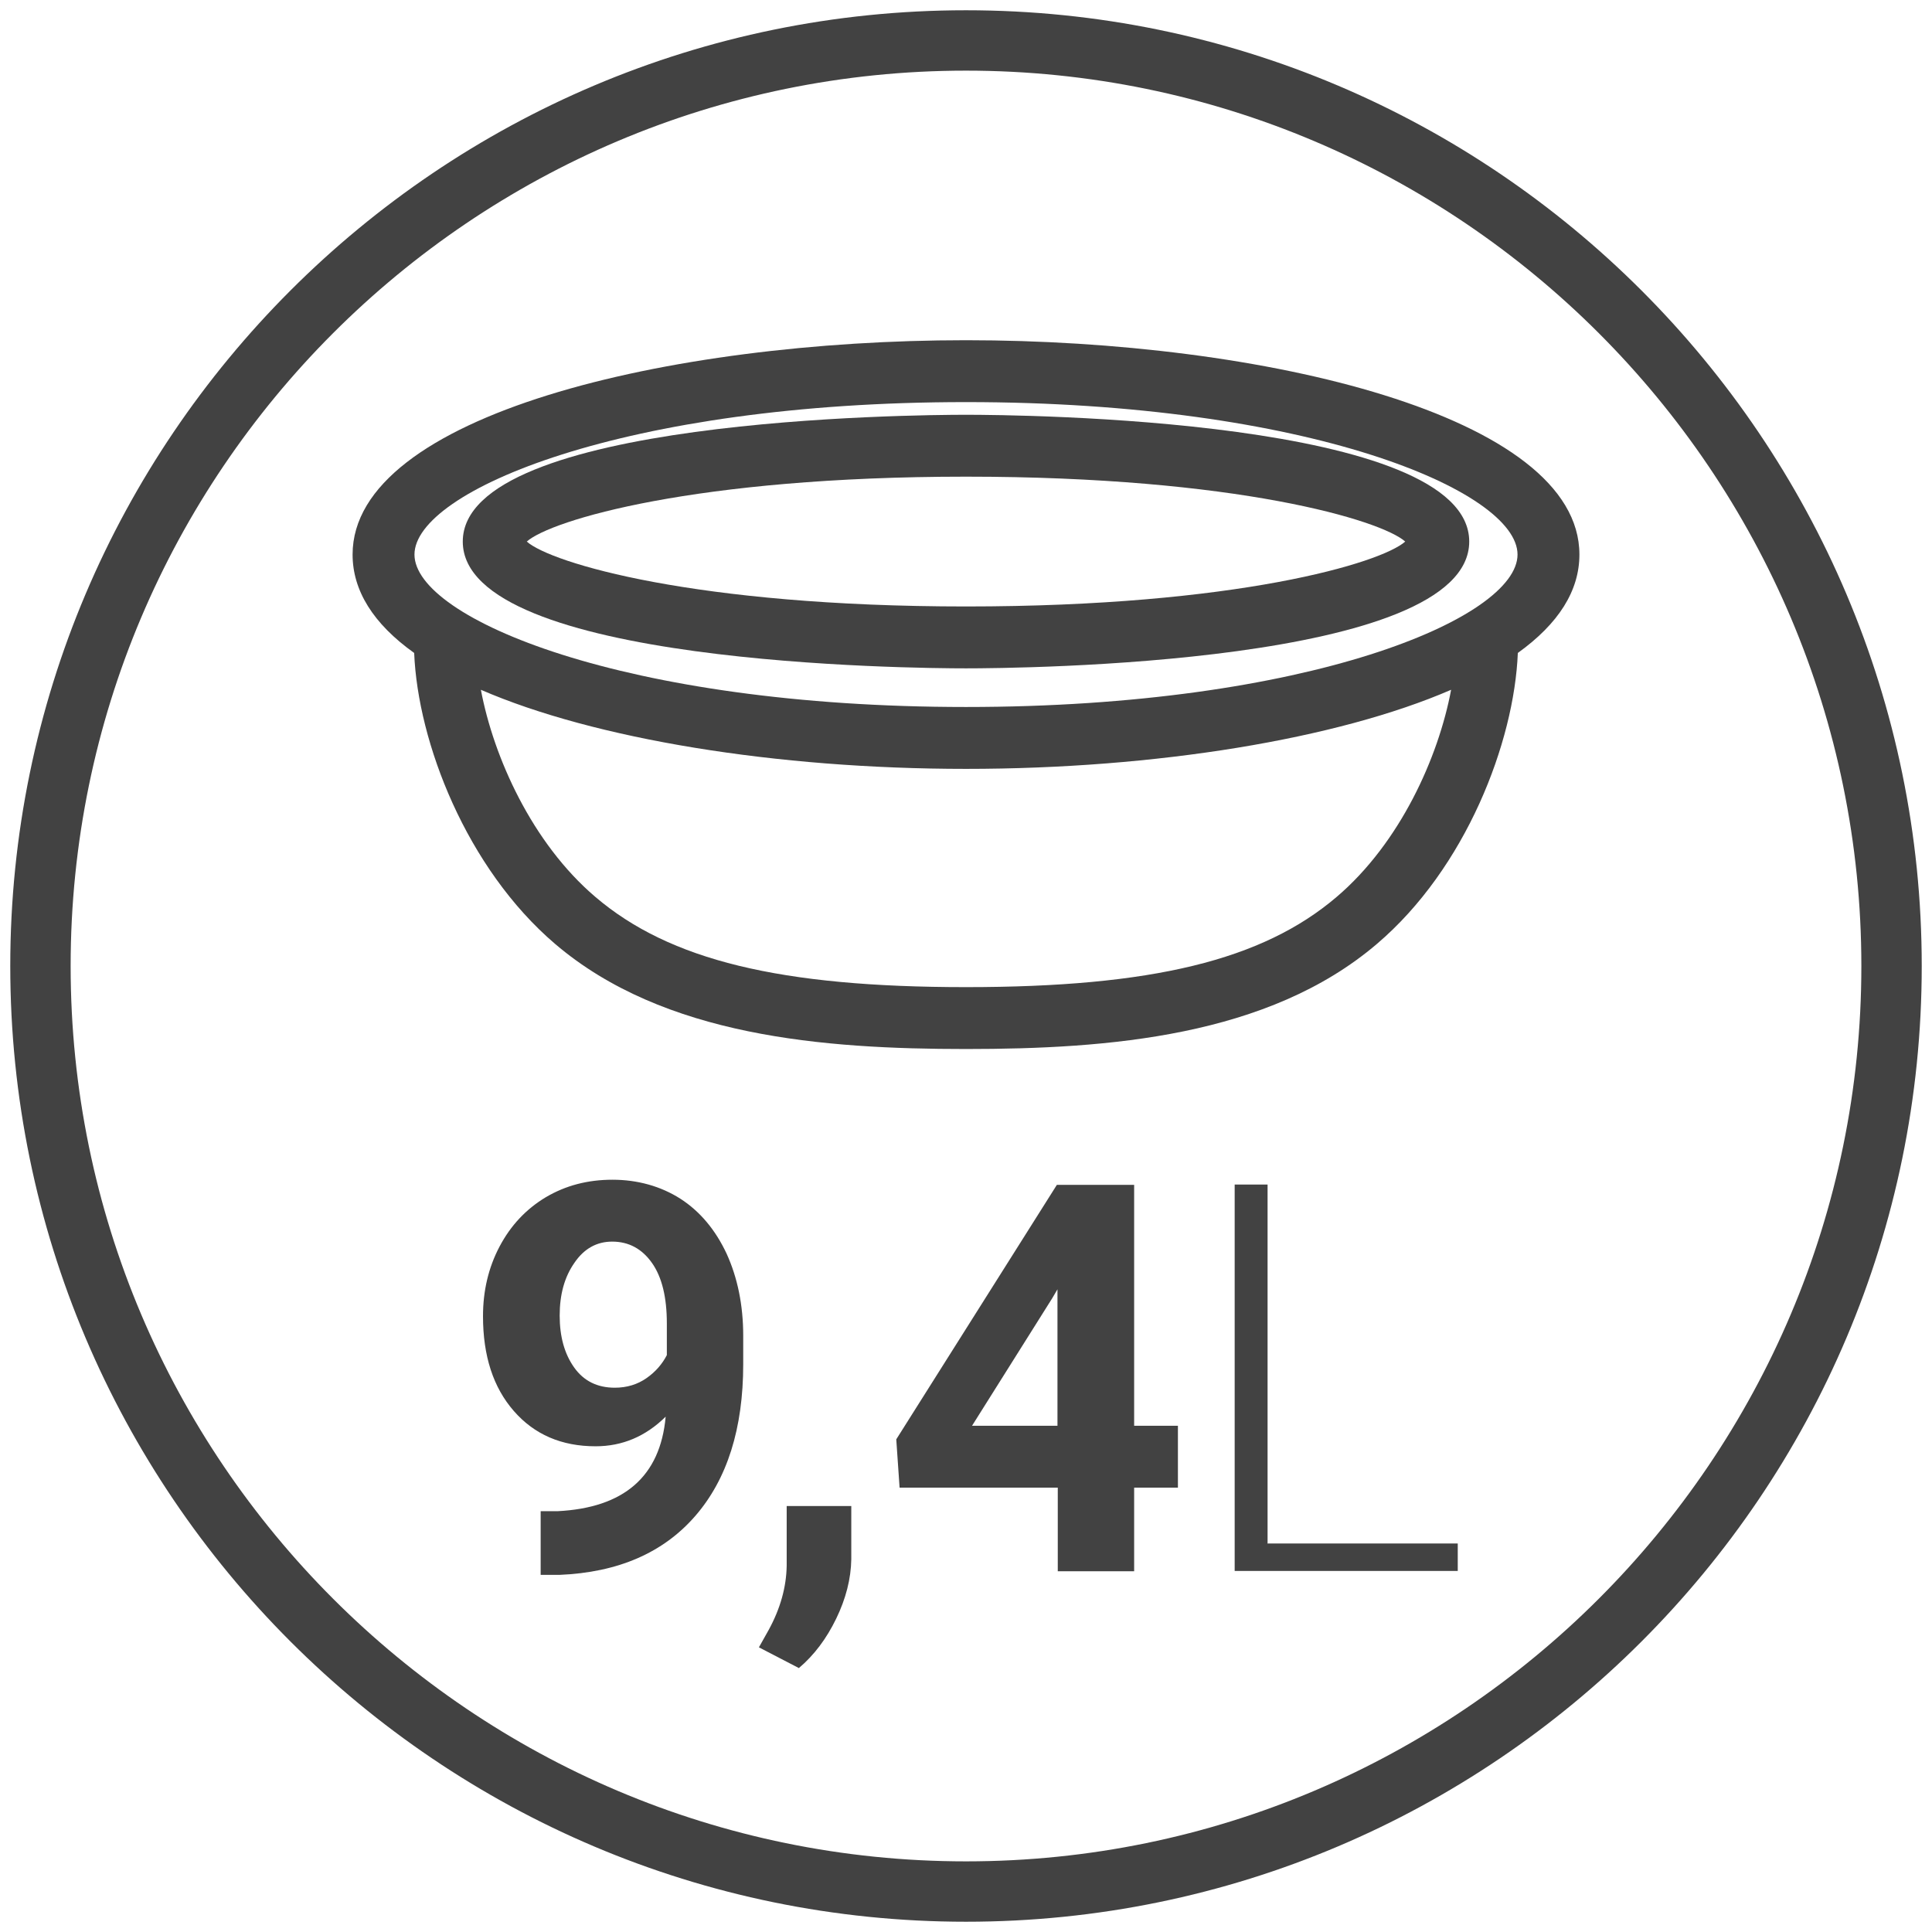 <?xml version="1.0" encoding="UTF-8"?>
<svg id="Livello_1" data-name="Livello 1" xmlns="http://www.w3.org/2000/svg" viewBox="0 0 64 64">
  <defs>
    <style>
      .cls-1 {
        fill: #424242;
      }
    </style>
  </defs>
  <path class="cls-1" d="M32,63.66C14.54,63.66.34,49.46.34,32S14.54.34,32,.34s31.66,14.2,31.66,31.66-14.2,31.66-31.66,31.66ZM32,2.34C15.64,2.34,2.34,15.64,2.34,32s13.31,29.66,29.66,29.66,29.66-13.31,29.66-29.66S48.36,2.34,32,2.34Z"/>
  <g>
    <path class="cls-1" d="M22.05,46.93c-.66.65-1.43.98-2.32.98-1.13,0-2.03-.39-2.71-1.17-.68-.78-1.02-1.82-1.02-3.14,0-.84.18-1.61.55-2.31.37-.7.88-1.24,1.53-1.63.66-.39,1.39-.58,2.21-.58s1.59.21,2.25.63c.65.42,1.16,1.03,1.53,1.82.36.79.55,1.7.55,2.72v.94c0,2.13-.53,3.81-1.59,5.03-1.06,1.22-2.56,1.87-4.5,1.95h-.62s0-2.11,0-2.11h.56c2.2-.11,3.4-1.15,3.58-3.12ZM20.36,45.97c.41,0,.76-.11,1.06-.32.3-.21.52-.47.67-.76v-1.05c0-.86-.16-1.53-.49-2-.33-.47-.77-.71-1.32-.71-.51,0-.93.23-1.25.7-.33.47-.49,1.05-.49,1.75s.16,1.27.48,1.72c.32.45.77.67,1.35.67Z"/>
    <path class="cls-1" d="M26.47,55.26l-1.33-.69.32-.57c.39-.71.59-1.43.6-2.14v-1.97h2.14v1.76c-.01.65-.18,1.31-.5,1.97s-.73,1.21-1.24,1.64Z"/>
    <path class="cls-1" d="M37.57,47.23h1.45v2.05h-1.45v2.77h-2.53v-2.77h-5.24l-.11-1.6,5.32-8.43h2.56v7.98ZM32.21,47.23h2.82v-4.52l-.17.29-2.66,4.23Z"/>
    <path class="cls-1" d="M41.98,51.13h6.31v.91h-7.39v-12.8h1.09v11.88Z"/>
  </g>
  <g>
    <path class="cls-1" d="M32,22.14c1.71,0,16.67-.12,16.67-4.2s-14.96-4.2-16.67-4.2-16.67.12-16.67,4.2,14.96,4.2,16.67,4.2ZM32,20.09c-8.97,0-13.75-1.44-14.55-2.15.8-.71,5.58-2.15,14.55-2.15s13.75,1.44,14.55,2.15c-.8.71-5.58,2.15-14.55,2.15Z"/>
    <path class="cls-1" d="M32,11.27c-9.85,0-20.32,2.49-20.32,7.1,0,1.19.68,2.29,2.04,3.26.12,2.96,1.73,7.13,4.67,9.64,3.6,3.07,8.9,3.48,13.61,3.48s10.01-.41,13.61-3.48c2.95-2.51,4.55-6.68,4.67-9.64,1.35-.97,2.04-2.06,2.04-3.26,0-4.61-10.47-7.1-20.32-7.1ZM32,13.32c11.32,0,18.27,2.94,18.27,5.05s-6.95,5.05-18.27,5.05-18.27-2.94-18.27-5.05,6.95-5.05,18.27-5.05ZM32,32.7c-6.15,0-9.82-.89-12.28-2.99-2.1-1.79-3.37-4.63-3.79-6.86,3.76,1.63,9.78,2.62,16.07,2.62s12.31-.99,16.07-2.62c-.42,2.24-1.69,5.07-3.79,6.86-2.46,2.1-6.13,2.99-12.28,2.99Z"/>
  </g>
</svg>